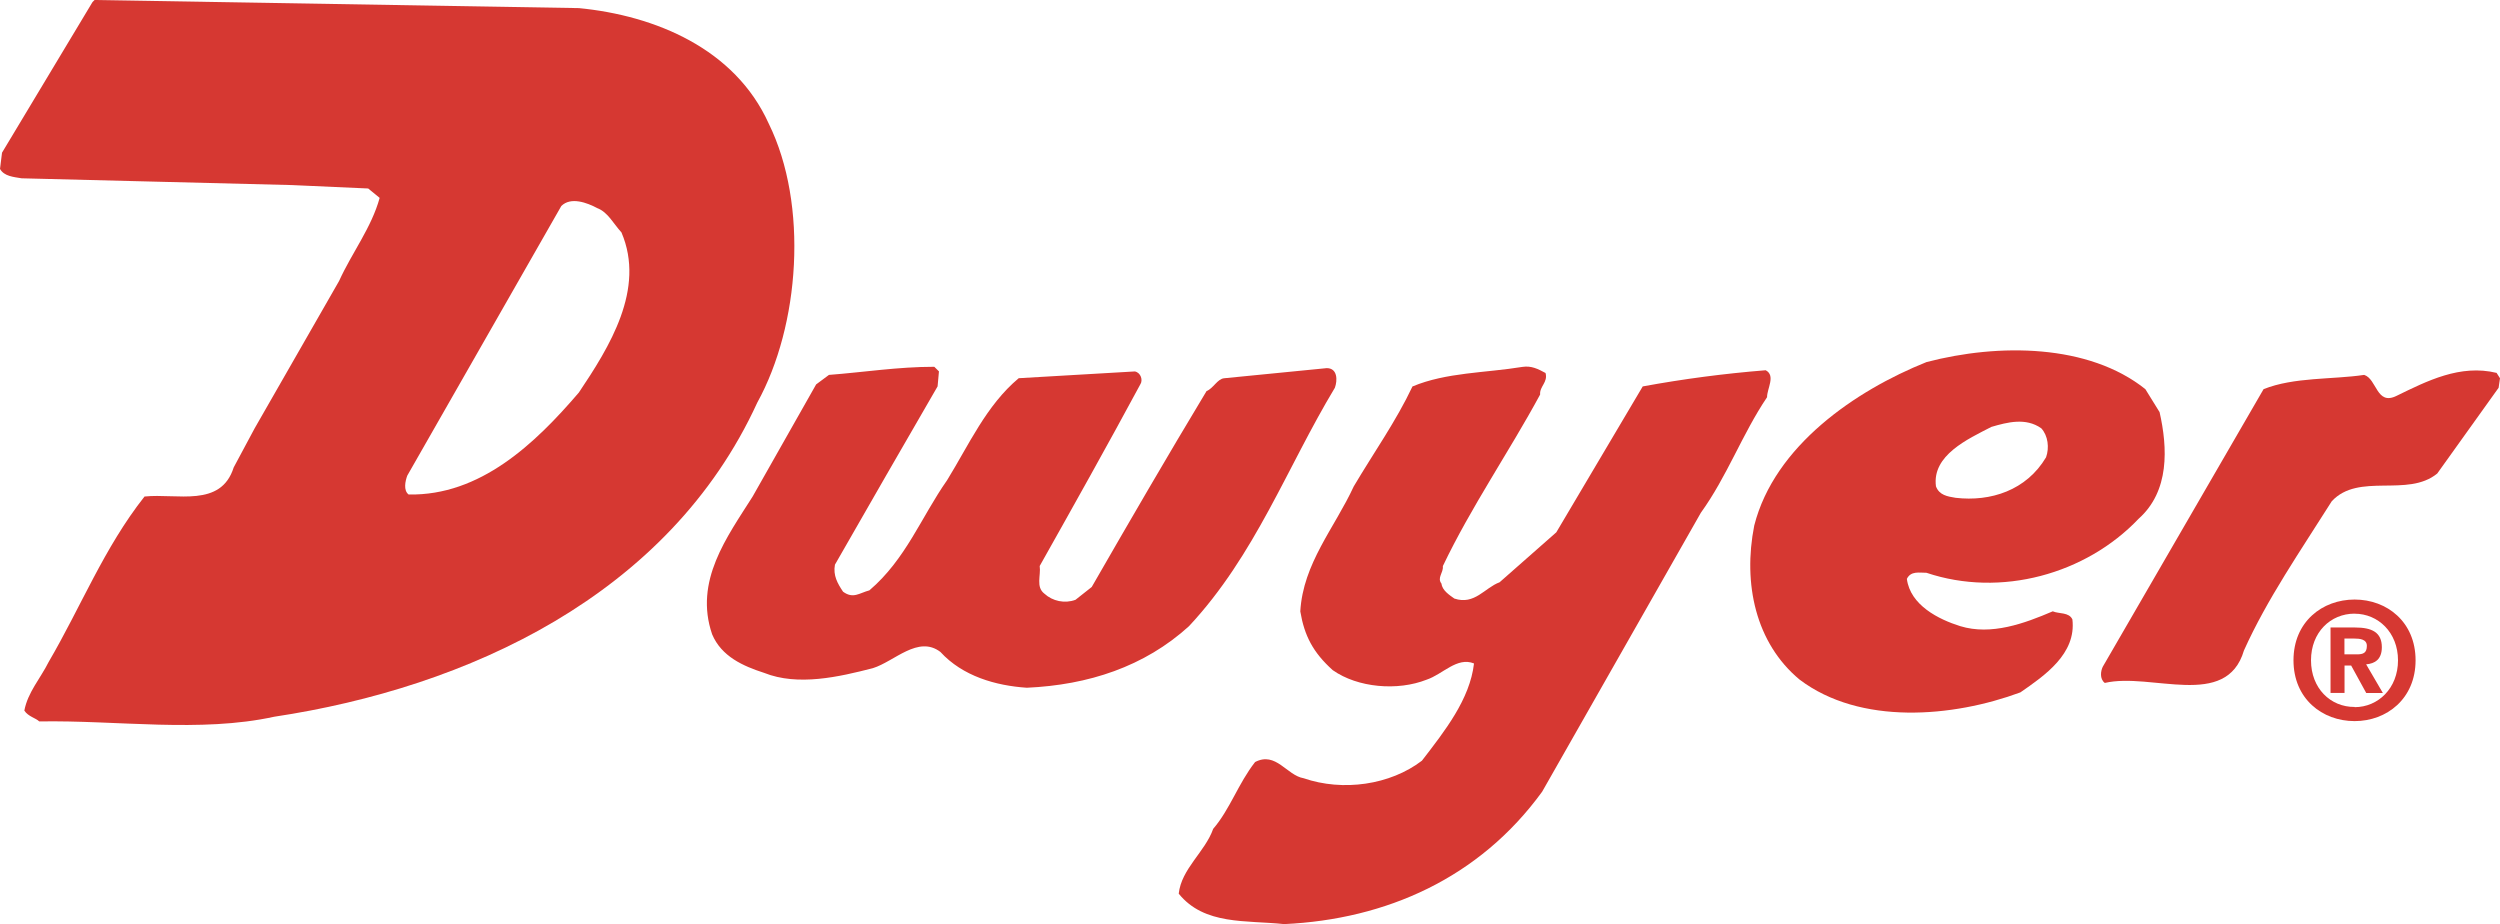 <?xml version="1.0" encoding="UTF-8"?><svg id="Layer_1" xmlns="http://www.w3.org/2000/svg" viewBox="0 0 483.87 178.85"><defs><style>.cls-1{fill:#d63832;}</style></defs><path class="cls-1" d="M112.05,1.57c14.77,1.44,30.2,7.85,36.74,22.36,7.71,15.69,6.01,39.09-2.22,53.99-17.13,37.4-56.22,55.18-93.48,60.8-14.38,3.14-30.33.65-45.5.91-.65-.66-2.09-.91-2.88-2.09.65-3.53,3.14-6.27,4.7-9.41,6.28-10.73,10.72-22.09,18.56-32.03,6.28-.66,14.78,2.22,17.26-5.63l4.06-7.58,16.34-28.51c2.49-5.48,6.27-10.32,7.85-16.08l-2.22-1.82-14.78-.66-52.29-1.31c-1.57-.26-3.4-.39-4.19-1.82l.39-3.14L17.91.39l.39-.39,93.74,1.57ZM115.57,40.27c-1.96-1.05-5.1-2.22-6.93-.4l-29.81,52.18c-.39,1.04-.79,2.87.26,3.66,13.86.26,24.45-9.81,32.95-19.74,5.88-8.77,12.94-20.01,8.24-30.99-1.57-1.7-2.62-3.93-4.71-4.71Z"/><path class="cls-1" d="M181.73,71.9l-.26,2.88c-6.67,11.51-13.21,22.87-19.87,34.51-.39,2.1.52,3.66,1.57,5.23,1.96,1.44,3.13.27,5.1-.26,7.06-6.01,10.07-14.25,15.04-21.32,4.19-6.79,7.59-14.5,13.86-19.74l22.49-1.31c1.18.26,1.57,1.71,1.05,2.49-6.27,11.64-12.94,23.54-19.48,35.17.26,1.84-.79,4.06.92,5.36,1.57,1.44,3.92,1.96,6.01,1.18l3.14-2.48c7.45-12.95,14.51-25.11,22.22-37.91,1.31-.53,2.1-2.36,3.4-2.49l19.87-1.96c2.1,0,2.1,2.36,1.57,3.8-9.29,15.42-15.42,32.42-28.24,46.15-8.63,7.84-19.48,11.37-31.38,11.91-6.01-.4-12.42-2.23-16.73-6.93-4.31-3.28-8.89,1.84-13.07,3.14-6.54,1.69-14.51,3.53-21.05.91-4.05-1.31-8.24-3.15-10.06-7.46-3.53-10.32,2.88-18.82,7.84-26.67l12.29-21.7,2.48-1.84c6.8-.52,13.34-1.57,20.39-1.57l.92.91Z"/><path class="cls-1" d="M299.13,72.17c.52,1.83-1.18,2.61-1.04,4.19-6.01,11.11-13.34,21.71-18.83,33.21.14,1.31-1.17,2.23-.26,3.4.14,1.31,1.56,2.22,2.49,2.88,3.92,1.31,5.88-2.1,8.75-3.15l10.98-9.67,16.73-28.24c7.85-1.44,15.69-2.48,23.8-3.13,1.96,1.04.26,3.52.26,5.22-4.84,7.19-7.71,15.29-12.81,22.36l-30.72,53.99c-12.16,16.74-30.21,24.71-49.94,25.63-7.32-.79-15.43.26-20.4-5.89.52-4.83,5.1-8.09,6.67-12.55,3.26-3.79,4.84-8.75,8.11-12.93,4.04-2.11,6.13,2.6,9.41,3.14,7.58,2.61,16.74,1.3,22.88-3.4,4.44-5.76,9.29-11.9,10.08-18.82-3.28-1.33-6.03,2.09-9.17,3.14-5.62,2.22-13.33,1.57-18.17-1.84-3.8-3.41-5.49-6.66-6.28-11.37.52-9.29,6.67-16.21,10.34-24.19,3.79-6.41,8.23-12.68,11.37-19.35,6.54-2.74,14.11-2.61,21.3-3.79,1.71-.26,3.01.4,4.45,1.18Z"/><path class="cls-1" d="M483.87,73.21l-.27,1.84c-4.04,5.63-7.96,11.11-11.88,16.6-5.76,4.71-15.17-.26-20.41,5.36-6.01,9.54-12.54,18.96-17,28.89-3.39,11.51-17.91,4.18-26.93,6.28-1.05-.79-.78-2.36-.39-3.14l31.12-53.72c5.89-2.36,13.34-1.84,19.47-2.76,2.49.79,2.36,6.01,6.28,4.05,5.89-2.87,12.29-6.15,19.35-4.44l.66,1.04Z"/><path class="cls-1" d="M417.98,79.75c1.57,6.93,1.96,15.31-4.06,20.66-10.19,10.72-26.67,15.29-41.06,10.45-1.44,0-3.01-.39-3.79,1.18.66,5.1,6.15,7.84,10.33,9.15,6.01,1.84,12.43-.52,17.91-2.87,1.18.52,3.14.13,3.8,1.57.78,6.66-5.36,10.86-10.07,14.12-13.07,4.84-30.99,6.41-42.74-2.48-8.5-7.06-10.99-18.57-8.77-29.81,3.92-15.43,19.61-26.14,33.34-31.64,13.99-3.66,31.39-3.53,42.36,5.24l2.75,4.44ZM385.42,82.63c-4.57,2.36-11.51,5.49-10.72,11.5.64,1.71,2.22,1.96,3.8,2.22,6.79.79,13.71-1.44,17.51-7.84.66-1.83.39-4.19-.93-5.62-3-2.1-6.52-1.18-9.67-.26Z"/><path class="cls-1" d="M455.73,139.57c-6.26,0-11.83-4.32-11.83-11.77s5.57-11.76,11.83-11.76,11.8,4.33,11.8,11.76-5.57,11.77-11.8,11.77ZM455.73,118.77c-4.66,0-8.44,3.61-8.44,9.03s3.77,9.06,8.44,9.03v.04c4.55,0,8.4-3.65,8.4-9.06s-3.85-9.03-8.4-9.03ZM453.78,134.12h-2.71v-12.67h4.73c3.28,0,5.2.93,5.2,3.83,0,2.34-1.36,3.17-3.04,3.3l3.24,5.55h-3.22l-2.92-5.32h-1.28v5.32ZM456.17,126.65c1.21,0,1.93-.26,1.93-1.65,0-1.3-1.4-1.41-2.44-1.41h-1.9v3.06h2.4Z"/></svg>
